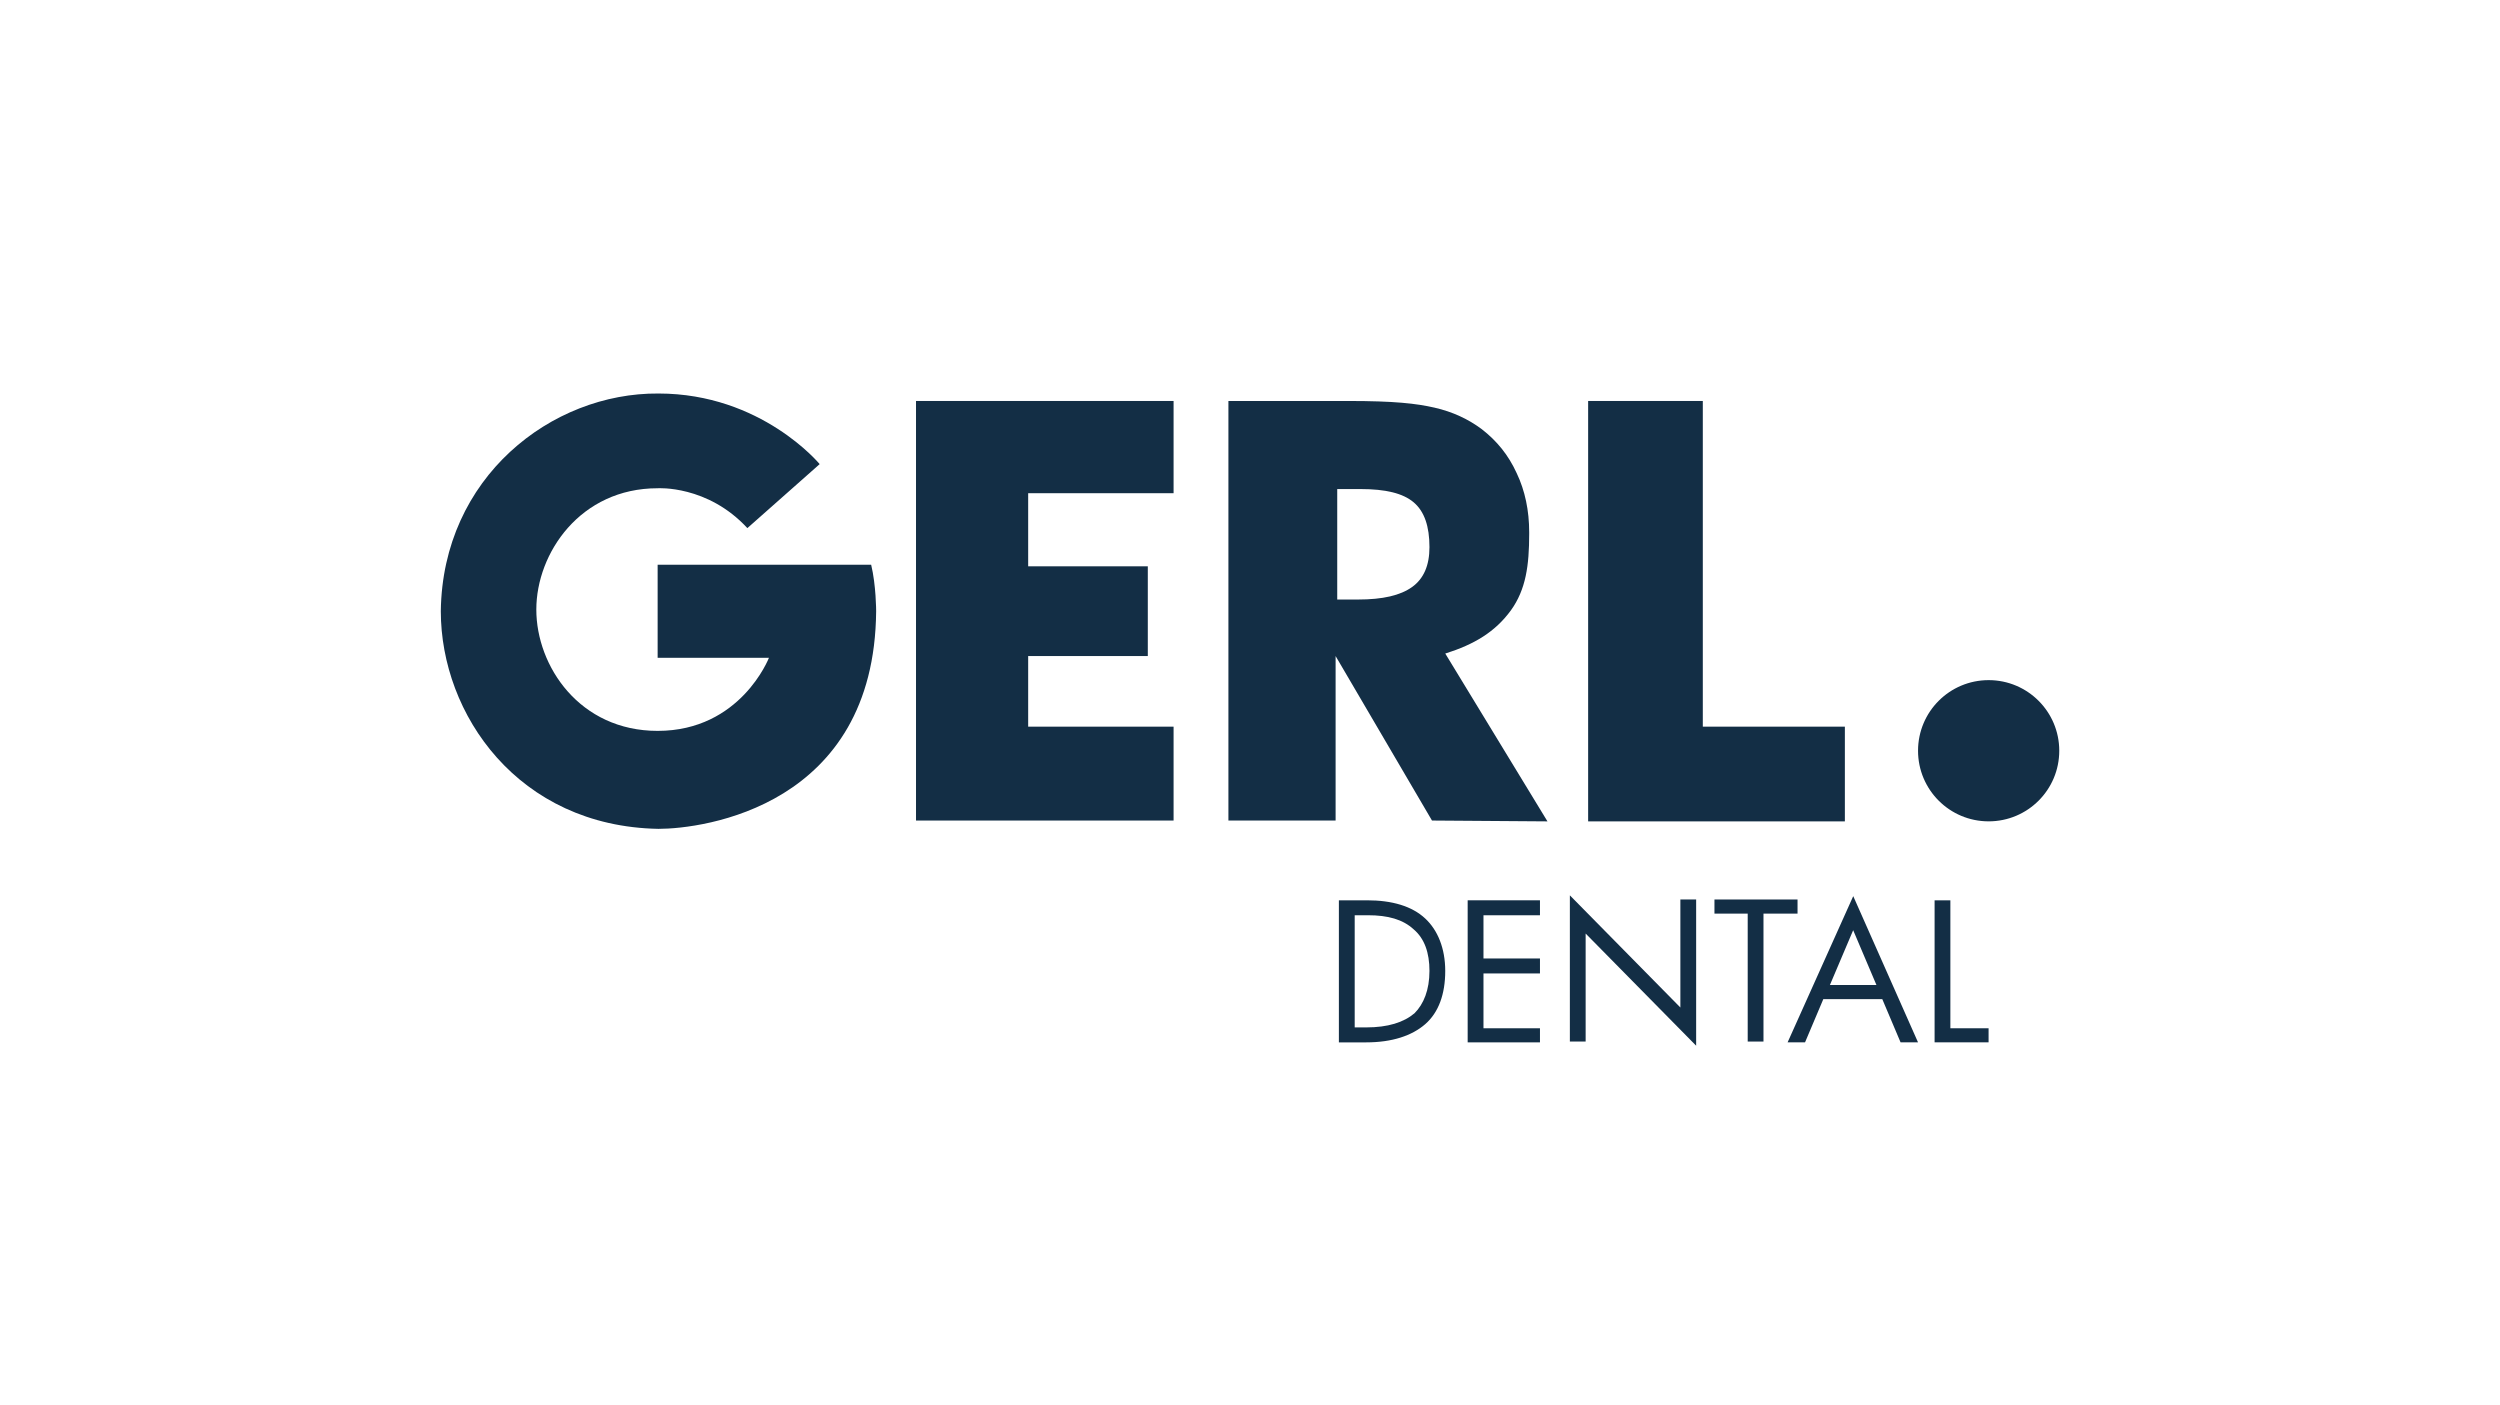 <?xml version="1.0" encoding="UTF-8"?><svg id="Gerl" xmlns="http://www.w3.org/2000/svg" viewBox="0 0 740 416"><defs><style>.cls-1{fill:#132e45;}</style></defs><path class="cls-1" d="m257.86,167.14c1.48,6.15,1.48,13.77,1.48,13.77-.49,57.79-51.15,64.43-64.43,64.43-41.56-.74-64.43-33.94-64.43-64.43.49-39.59,32.71-64.68,64.43-64.43,30.5,0,47.71,20.9,47.71,20.9l-21.4,18.94c-11.8-12.79-26.56-11.8-26.56-11.8-22.87,0-35.91,19.18-35.91,35.91s12.79,35.91,35.91,35.91c24.59,0,32.95-21.64,32.95-21.64h-32.95v-27.54h63.2Z"/><path class="cls-1" d="m271.14,242.88v-124.19h76.24v27.3h-43.04v21.64h35.41v26.56h-35.41v20.9h43.04v27.79h-76.24Z"/><path class="cls-1" d="m363.61,242.88v-124.19h35.41c13.77,0,20.17.74,25.58,1.97s10.08,3.44,14.02,6.39c4.43,3.44,7.87,7.62,10.33,13.03,2.46,5.16,3.69,11.07,3.69,17.46v.49c0,9.35-.98,16.48-5.41,22.63-4.67,6.39-10.82,10.08-19.43,12.79l30.25,49.68-34.18-.25-28.53-48.69v48.69s-31.72,0-31.72,0Zm31.97-65.42h6.39c7.38,0,12.54-1.23,15.99-3.69s5.16-6.39,5.16-11.8c0-6.15-1.48-10.57-4.67-13.28-3.2-2.71-8.36-3.93-15.74-3.93h-6.89v32.71h-.25Z"/><path class="cls-1" d="m470.09,242.88v-124.19h33.94v96.4h42.05v28.04h-75.99v-.25Z"/><path class="cls-1" d="m609.54,222.22c0,11.56-9.35,20.9-20.9,20.9s-20.9-9.35-20.9-20.9,9.35-20.9,20.9-20.9,20.9,9.35,20.9,20.9Z"/><path class="cls-1" d="m427.79,287.39c0,6.89-1.97,12.3-5.9,15.74-3.93,3.44-9.84,5.41-17.46,5.41h-8.12v-42.05h8.36c7.38,0,13.28,1.72,17.22,5.41,3.69,3.44,5.9,8.85,5.9,15.49Zm-4.67,0c0-5.41-1.48-9.59-4.67-12.3-3.2-2.95-7.62-4.18-13.53-4.18h-3.93v33.2h3.44c6.39,0,11.07-1.48,14.26-4.18,2.71-2.71,4.43-6.89,4.43-12.54Z"/><path class="cls-1" d="m455.83,308.54h-21.4v-42.05h21.4v4.43h-16.72v12.79h16.72v4.43h-16.72v16.23h16.72v4.18Z"/><path class="cls-1" d="m502.06,309.53l-32.71-33.2v31.97h-4.67v-43.28l32.71,33.2v-31.97h4.67v43.28Z"/><path class="cls-1" d="m532.07,270.43h-10.08v37.87h-4.67v-37.87h-9.84v-4.18h24.59v4.18Z"/><path class="cls-1" d="m567.73,308.54h-5.16l-5.41-12.79h-17.46l-5.41,12.79h-5.16l19.43-43.28,19.18,43.28Zm-12.3-16.97l-6.89-16.23-6.89,16.23h13.77Z"/><path class="cls-1" d="m588.63,308.54h-15.99v-42.05h4.67v37.87h11.31v4.18Z"/></svg>